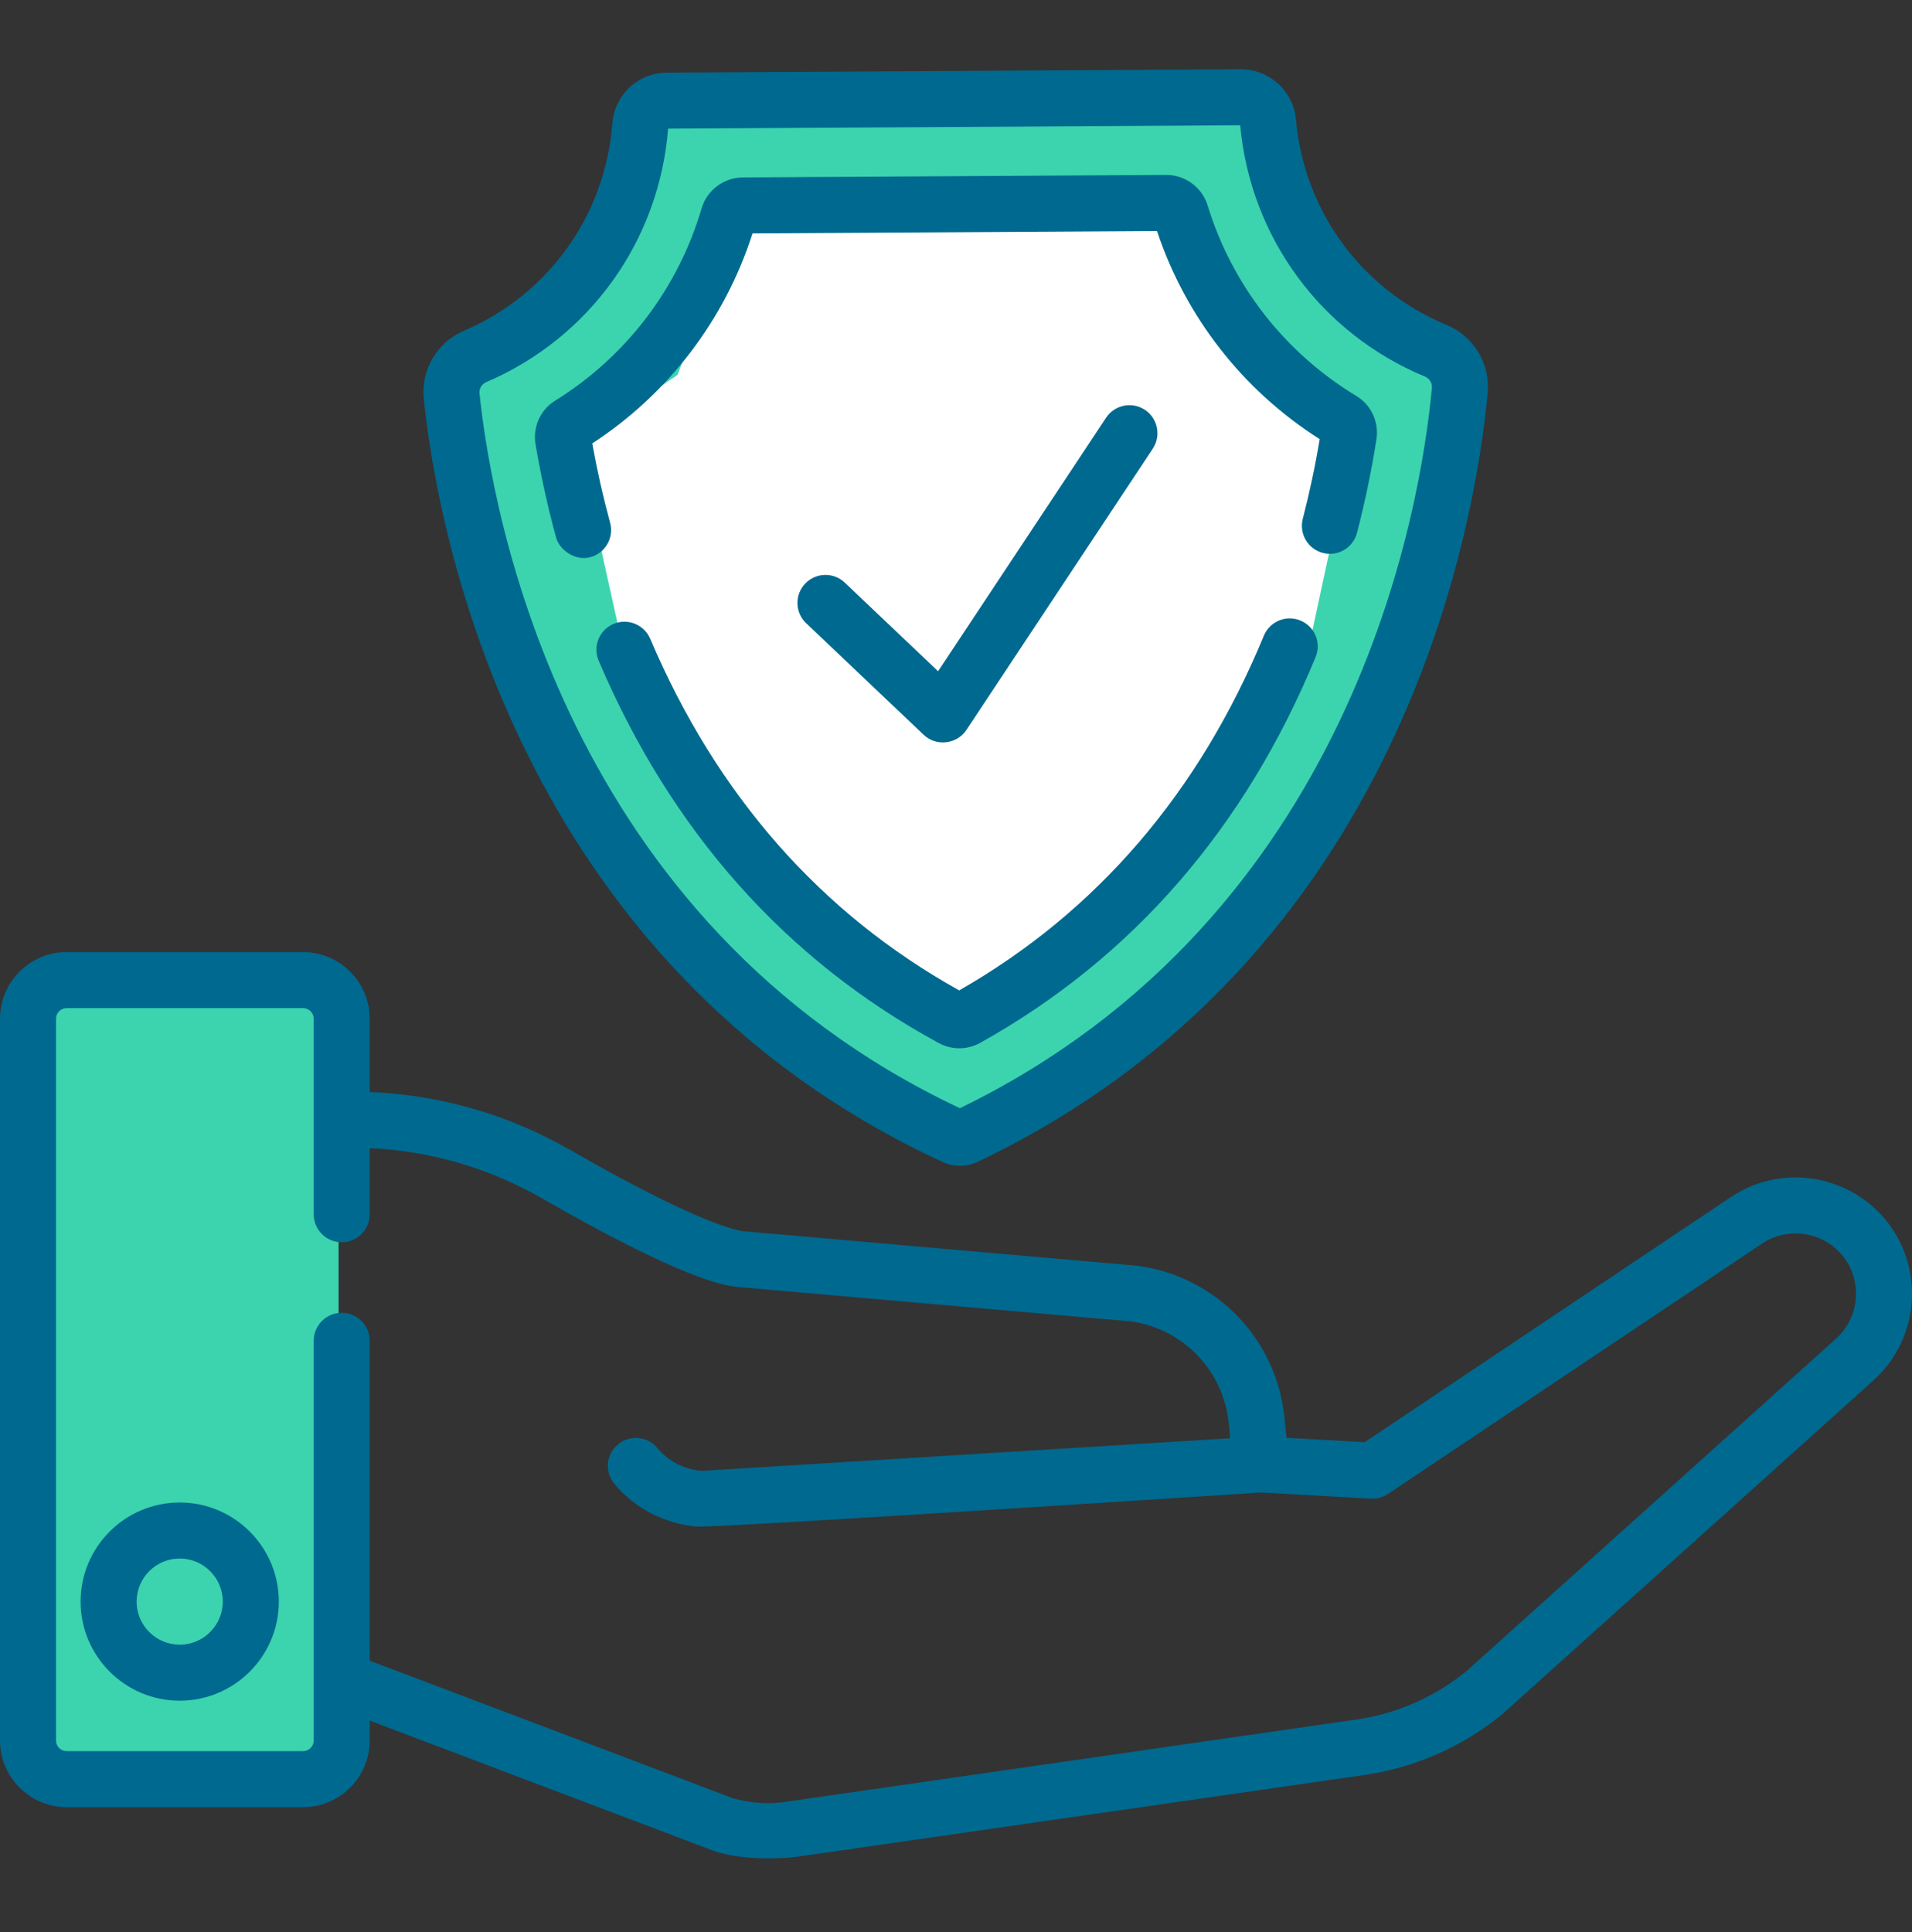 <svg width="96" height="97" viewBox="0 0 96 97" fill="none" xmlns="http://www.w3.org/2000/svg">
<rect x="0" y="0" width="96" height="97" fill="#333333" stroke="none"/>
<path d="M33 5.081H63L66 12.581L73.5 18.581L70 35.081L59 50.581L48 57.581L37 50.581L26.5 35.081L23 19.081L29.5 14.581L33 5.081Z" fill="#3BD4AE"/>
<path d="M36.723 11.581H59.891L62.208 17.295L68 21.866L65.297 34.438L56.802 46.247L48.307 51.581L39.812 46.247L31.703 34.438L29 22.247L34.02 18.819L36.723 11.581Z" fill="white"/>
<rect x="1" y="49.581" width="16" height="40" fill="#3BD4AE"/>
<g clip-path="url(#clip0_617_1659)">
<path d="M46.38 36.895C47.005 37.489 48.045 37.368 48.521 36.651L57.88 22.526C58.31 21.878 58.132 21.005 57.485 20.576C56.838 20.148 55.965 20.325 55.536 20.972L47.101 33.701L42.415 29.251C41.851 28.716 40.962 28.74 40.426 29.303C39.891 29.866 39.915 30.756 40.478 31.291C40.477 31.291 46.375 36.89 46.38 36.895V36.895Z" fill="#00698F"/>
<path d="M47.339 58.343C47.608 58.467 47.906 58.532 48.201 58.532H48.213C48.514 58.53 48.816 58.461 49.085 58.333C70.469 48.163 74.093 26.221 74.694 19.738C74.832 18.258 73.998 16.88 72.62 16.308C68.364 14.541 65.47 10.589 65.068 5.994C64.945 4.58 63.736 3.478 62.312 3.478H62.295L33.486 3.647C32.034 3.655 30.854 4.759 30.743 6.214C30.388 10.81 27.537 14.791 23.301 16.603C21.938 17.186 21.125 18.572 21.28 20.051C21.956 26.526 25.838 48.425 47.339 58.343V58.343ZM24.407 19.188C29.601 16.968 33.1 12.092 33.544 6.459L62.27 6.29C62.781 11.911 66.33 16.742 71.542 18.905C71.775 19.003 71.916 19.233 71.894 19.479C71.33 25.554 67.956 46.04 48.196 55.639C28.323 46.273 24.712 25.828 24.076 19.759C24.05 19.513 24.184 19.284 24.407 19.188Z" fill="#00698F"/>
<path d="M27.919 26.984C28.088 27.61 28.882 28.182 29.645 27.972C30.393 27.766 30.836 26.996 30.633 26.247C30.275 24.927 29.974 23.589 29.737 22.263C33.557 19.773 36.393 16.058 37.783 11.718L58.092 11.599C59.533 15.921 62.412 19.604 66.261 22.048C66.041 23.378 65.755 24.72 65.412 26.045C65.217 26.797 65.669 27.565 66.42 27.76C67.173 27.955 67.94 27.503 68.135 26.75C68.538 25.195 68.866 23.616 69.109 22.057C69.245 21.186 68.847 20.33 68.096 19.876C64.51 17.71 61.859 14.312 60.632 10.309C60.356 9.409 59.507 8.783 58.565 8.783H58.552L37.29 8.908C36.342 8.914 35.494 9.552 35.228 10.459C34.049 14.476 31.438 17.904 27.877 20.113C27.131 20.575 26.744 21.435 26.889 22.305C27.152 23.86 27.497 25.434 27.919 26.984V26.984Z" fill="#00698F"/>
<path d="M65.293 31.154C64.575 30.857 63.753 31.199 63.456 31.917C60.206 39.794 55.062 45.782 48.161 49.723C41.207 45.858 35.987 39.92 32.646 32.069C32.342 31.355 31.515 31.022 30.801 31.326C30.086 31.63 29.754 32.456 30.058 33.17C33.705 41.738 39.45 48.197 47.133 52.367C47.457 52.544 47.812 52.631 48.166 52.631C48.528 52.631 48.89 52.539 49.219 52.355C56.846 48.101 62.51 41.585 66.056 32.989C66.353 32.272 66.011 31.45 65.293 31.154Z" fill="#00698F"/>
<path d="M9.023 75.435C6.28 75.435 4.047 77.667 4.047 80.411C4.047 83.154 6.28 85.386 9.023 85.386C11.766 85.386 13.999 83.154 13.999 80.411C13.999 77.667 11.767 75.435 9.023 75.435V75.435ZM9.023 82.573C7.83 82.573 6.86 81.604 6.86 80.411C6.86 79.218 7.83 78.248 9.023 78.248C10.216 78.248 11.186 79.218 11.186 80.411C11.186 81.604 10.216 82.573 9.023 82.573Z" fill="#00698F"/>
<path d="M94.992 61.668C93.189 59.02 89.56 58.318 86.902 60.103L68.518 72.407L64.594 72.187L64.493 71.182C64.102 67.247 61.094 64.111 57.179 63.558C57.154 63.554 57.13 63.551 57.105 63.549L37.296 61.813C36.626 61.708 34.48 61.092 28.586 57.711C25.522 55.954 22.07 54.963 18.563 54.828V51.149C18.563 49.303 17.062 47.801 15.215 47.801H3.348C1.502 47.801 0 49.303 0 51.149V87.383C0 89.228 1.502 90.731 3.348 90.731H15.215C17.061 90.731 18.563 89.228 18.563 87.383V86.384L35.879 92.942C35.917 92.956 37.324 93.482 39.909 93.238C39.916 93.238 68.681 89.091 68.681 89.091C68.688 89.09 68.695 89.088 68.702 89.087C71.16 88.695 73.478 87.656 75.406 86.083C75.424 86.069 75.441 86.054 75.458 86.039L94.04 69.326C96.23 67.382 96.639 64.089 94.992 61.668V61.668ZM92.166 67.229L73.603 83.925C72.067 85.171 70.222 85.995 68.268 86.308L39.518 90.453C39.511 90.454 39.502 90.455 39.493 90.457C39.489 90.457 39.483 90.458 39.479 90.459C38.619 90.594 37.723 90.537 36.816 90.289L18.563 83.377V67.317C18.563 66.54 17.933 65.911 17.157 65.911C16.38 65.911 15.751 66.54 15.751 67.317V87.383C15.751 87.678 15.511 87.918 15.215 87.918H3.348C3.053 87.918 2.812 87.678 2.812 87.383V51.149C2.812 50.854 3.053 50.614 3.348 50.614H15.215C15.511 50.614 15.751 50.854 15.751 51.149V60.965C15.751 61.742 16.381 62.371 17.157 62.371C17.934 62.371 18.563 61.741 18.563 60.965V57.643C21.58 57.777 24.548 58.638 27.186 60.152C34.296 64.229 36.281 64.51 36.934 64.603C36.959 64.606 36.983 64.609 37.008 64.612L56.819 66.347C59.431 66.733 61.433 68.831 61.695 71.46L61.77 72.21L35.246 73.847C35.228 73.846 35.21 73.844 35.194 73.843C34.334 73.765 33.557 73.359 33.006 72.698C32.509 72.101 31.622 72.021 31.025 72.519C30.428 73.016 30.348 73.903 30.846 74.499C31.878 75.737 33.334 76.478 34.943 76.644C35.812 76.735 63.316 74.932 63.316 74.932L68.83 75.242C69.135 75.26 69.437 75.176 69.691 75.006L88.469 62.439C89.848 61.513 91.731 61.876 92.666 63.25C93.521 64.507 93.308 66.215 92.166 67.229V67.229Z" fill="#00698F"/>
</g>
<defs>
<clipPath id="clip0_617_1659">
<rect width="96" height="96" fill="white" transform="translate(0 0.29)"/>
</clipPath>
</defs>
</svg>
